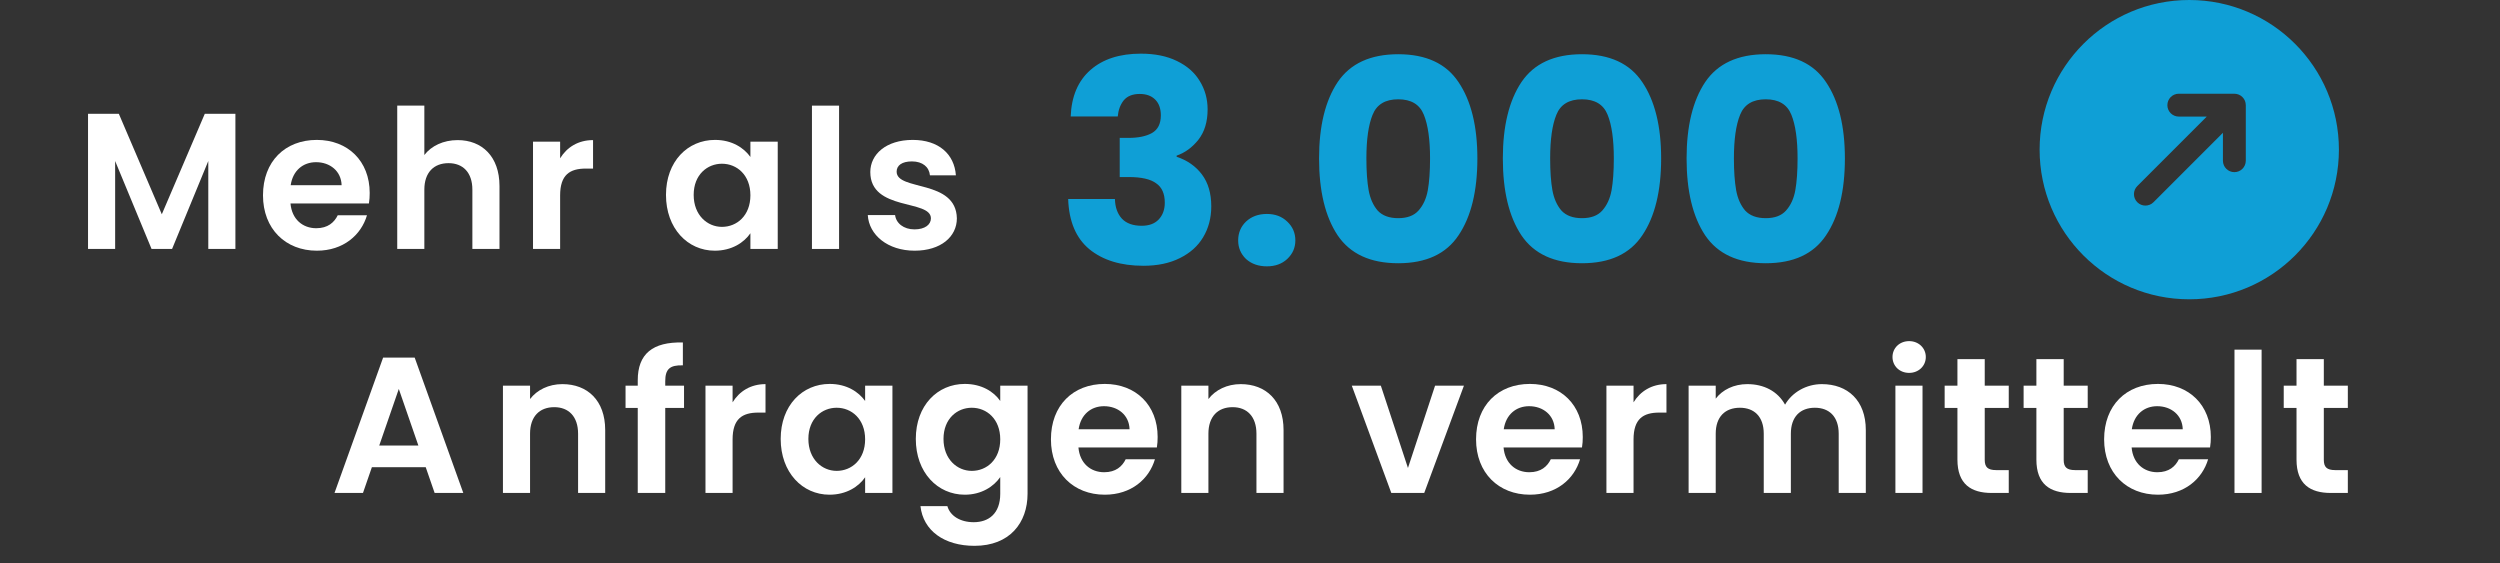 <svg width="142" height="32" viewBox="0 0 142 32" fill="none" xmlns="http://www.w3.org/2000/svg">
<rect x="0" y="0" width="142" height="32" fill="#333333" stroke="none"/>
<g clip-path="url(#clip0_1_3)">
<path d="M24.687 28H26.315L23.554 20.311H21.761L19 28H20.617L21.123 26.537H24.181L24.687 28ZM23.763 25.305H21.541L22.652 22.093L23.763 25.305Z" fill="white"/>
<path d="M32.835 28H34.375V24.425C34.375 22.742 33.363 21.818 31.944 21.818C31.163 21.818 30.503 22.148 30.107 22.665V21.906H28.567V28H30.107V24.634C30.107 23.655 30.646 23.127 31.482 23.127C32.296 23.127 32.835 23.655 32.835 24.634V28Z" fill="white"/>
<path d="M36.224 28H37.786V23.171H38.853V21.906H37.786V21.653C37.786 20.971 38.039 20.729 38.787 20.751V19.453C37.071 19.409 36.224 20.102 36.224 21.598V21.906H35.531V23.171H36.224V28Z" fill="white"/>
<path d="M41.611 24.964C41.611 23.787 42.161 23.435 43.074 23.435H43.481V21.818C42.634 21.818 41.996 22.225 41.611 22.852V21.906H40.071V28H41.611V24.964Z" fill="white"/>
<path d="M44.343 24.931C44.343 26.834 45.575 28.099 47.114 28.099C48.083 28.099 48.776 27.637 49.139 27.109V28H50.69V21.906H49.139V22.775C48.776 22.269 48.105 21.807 47.126 21.807C45.575 21.807 44.343 23.028 44.343 24.931ZM49.139 24.953C49.139 26.108 48.368 26.746 47.522 26.746C46.697 26.746 45.916 26.086 45.916 24.931C45.916 23.776 46.697 23.16 47.522 23.16C48.368 23.16 49.139 23.798 49.139 24.953Z" fill="white"/>
<path d="M52.018 24.931C52.018 26.834 53.25 28.099 54.801 28.099C55.758 28.099 56.451 27.626 56.814 27.098V28.044C56.814 29.177 56.154 29.661 55.307 29.661C54.537 29.661 53.965 29.298 53.811 28.748H52.282C52.436 30.145 53.635 31.003 55.351 31.003C57.353 31.003 58.365 29.694 58.365 28.044V21.906H56.814V22.775C56.451 22.247 55.758 21.807 54.801 21.807C53.25 21.807 52.018 23.028 52.018 24.931ZM56.814 24.953C56.814 26.108 56.044 26.746 55.197 26.746C54.372 26.746 53.591 26.086 53.591 24.931C53.591 23.776 54.372 23.16 55.197 23.16C56.044 23.16 56.814 23.798 56.814 24.953Z" fill="white"/>
<path d="M62.707 23.072C63.499 23.072 64.137 23.578 64.159 24.381H61.266C61.387 23.545 61.97 23.072 62.707 23.072ZM65.6 26.086H63.939C63.741 26.493 63.378 26.823 62.718 26.823C61.948 26.823 61.332 26.317 61.255 25.415H65.71C65.743 25.217 65.754 25.019 65.754 24.821C65.754 23.006 64.511 21.807 62.751 21.807C60.947 21.807 59.693 23.028 59.693 24.953C59.693 26.867 60.98 28.099 62.751 28.099C64.258 28.099 65.27 27.208 65.6 26.086Z" fill="white"/>
<path d="M71.366 28H72.906V24.425C72.906 22.742 71.894 21.818 70.475 21.818C69.694 21.818 69.034 22.148 68.638 22.665V21.906H67.098V28H68.638V24.634C68.638 23.655 69.177 23.127 70.013 23.127C70.827 23.127 71.366 23.655 71.366 24.634V28Z" fill="white"/>
<path d="M76.782 21.906L79.026 28H80.896L83.151 21.906H81.512L79.972 26.581L78.432 21.906H76.782Z" fill="white"/>
<path d="M86.854 23.072C87.646 23.072 88.284 23.578 88.306 24.381H85.413C85.534 23.545 86.117 23.072 86.854 23.072ZM89.747 26.086H88.086C87.888 26.493 87.525 26.823 86.865 26.823C86.095 26.823 85.479 26.317 85.402 25.415H89.857C89.89 25.217 89.901 25.019 89.901 24.821C89.901 23.006 88.658 21.807 86.898 21.807C85.094 21.807 83.84 23.028 83.84 24.953C83.84 26.867 85.127 28.099 86.898 28.099C88.405 28.099 89.417 27.208 89.747 26.086Z" fill="white"/>
<path d="M92.785 24.964C92.785 23.787 93.335 23.435 94.248 23.435H94.655V21.818C93.808 21.818 93.17 22.225 92.785 22.852V21.906H91.245V28H92.785V24.964Z" fill="white"/>
<path d="M104.438 28H105.978V24.425C105.978 22.742 104.944 21.818 103.481 21.818C102.59 21.818 101.787 22.291 101.391 22.984C100.973 22.225 100.192 21.818 99.246 21.818C98.487 21.818 97.838 22.137 97.453 22.643V21.906H95.913V28H97.453V24.634C97.453 23.666 97.992 23.16 98.828 23.16C99.642 23.16 100.181 23.666 100.181 24.634V28H101.721V24.634C101.721 23.666 102.26 23.16 103.085 23.16C103.899 23.16 104.438 23.666 104.438 24.634V28Z" fill="white"/>
<path d="M107.659 28H109.199V21.906H107.659V28ZM108.44 21.18C108.979 21.18 109.386 20.784 109.386 20.278C109.386 19.772 108.979 19.376 108.44 19.376C107.89 19.376 107.494 19.772 107.494 20.278C107.494 20.784 107.89 21.18 108.44 21.18Z" fill="white"/>
<path d="M111.182 26.108C111.182 27.505 111.963 28 113.129 28H114.097V26.702H113.382C112.898 26.702 112.733 26.526 112.733 26.119V23.171H114.097V21.906H112.733V20.399H111.182V21.906H110.456V23.171H111.182V26.108Z" fill="white"/>
<path d="M115.667 26.108C115.667 27.505 116.448 28 117.614 28H118.582V26.702H117.867C117.383 26.702 117.218 26.526 117.218 26.119V23.171H118.582V21.906H117.218V20.399H115.667V21.906H114.941V23.171H115.667V26.108Z" fill="white"/>
<path d="M122.528 23.072C123.32 23.072 123.958 23.578 123.98 24.381H121.087C121.208 23.545 121.791 23.072 122.528 23.072ZM125.421 26.086H123.76C123.562 26.493 123.199 26.823 122.539 26.823C121.769 26.823 121.153 26.317 121.076 25.415H125.531C125.564 25.217 125.575 25.019 125.575 24.821C125.575 23.006 124.332 21.807 122.572 21.807C120.768 21.807 119.514 23.028 119.514 24.953C119.514 26.867 120.801 28.099 122.572 28.099C124.079 28.099 125.091 27.208 125.421 26.086Z" fill="white"/>
<path d="M126.919 28H128.459V19.86H126.919V28Z" fill="white"/>
<path d="M130.442 26.108C130.442 27.505 131.223 28 132.389 28H133.357V26.702H132.642C132.158 26.702 131.993 26.526 131.993 26.119V23.171H133.357V21.906H131.993V20.399H130.442V21.906H129.716V23.171H130.442V26.108Z" fill="white"/>
<path d="M5 14.14H6.54V9.146L8.608 14.14H9.774L11.831 9.146V14.14H13.371V6.462H11.633L9.191 12.171L6.749 6.462H5V14.14Z" fill="white"/>
<path d="M17.952 9.212C18.744 9.212 19.382 9.718 19.404 10.521H16.511C16.632 9.685 17.215 9.212 17.952 9.212ZM20.845 12.226H19.184C18.986 12.633 18.623 12.963 17.963 12.963C17.193 12.963 16.577 12.457 16.5 11.555H20.955C20.988 11.357 20.999 11.159 20.999 10.961C20.999 9.146 19.756 7.947 17.996 7.947C16.192 7.947 14.938 9.168 14.938 11.093C14.938 13.007 16.225 14.239 17.996 14.239C19.503 14.239 20.515 13.348 20.845 12.226Z" fill="white"/>
<path d="M22.563 14.14H24.103V10.774C24.103 9.795 24.642 9.267 25.478 9.267C26.292 9.267 26.831 9.795 26.831 10.774V14.14H28.371V10.565C28.371 8.882 27.37 7.958 25.995 7.958C25.181 7.958 24.499 8.288 24.103 8.805V6H22.563V14.14Z" fill="white"/>
<path d="M31.815 11.104C31.815 9.927 32.365 9.575 33.278 9.575H33.685V7.958C32.838 7.958 32.2 8.365 31.815 8.992V8.046H30.275V14.14H31.815V11.104Z" fill="white"/>
<path d="M37.828 11.071C37.828 12.974 39.059 14.239 40.599 14.239C41.568 14.239 42.261 13.777 42.623 13.249V14.14H44.175V8.046H42.623V8.915C42.261 8.409 41.59 7.947 40.611 7.947C39.059 7.947 37.828 9.168 37.828 11.071ZM42.623 11.093C42.623 12.248 41.853 12.886 41.007 12.886C40.181 12.886 39.401 12.226 39.401 11.071C39.401 9.916 40.181 9.3 41.007 9.3C41.853 9.3 42.623 9.938 42.623 11.093Z" fill="white"/>
<path d="M46.119 14.14H47.659V6H46.119V14.14Z" fill="white"/>
<path d="M54.35 12.402C54.306 10.169 50.929 10.862 50.929 9.751C50.929 9.399 51.226 9.168 51.798 9.168C52.403 9.168 52.777 9.487 52.821 9.96H54.295C54.207 8.75 53.316 7.947 51.842 7.947C50.335 7.947 49.433 8.761 49.433 9.773C49.433 12.006 52.876 11.313 52.876 12.402C52.876 12.754 52.546 13.029 51.941 13.029C51.325 13.029 50.896 12.677 50.841 12.215H49.29C49.356 13.348 50.423 14.239 51.952 14.239C53.437 14.239 54.35 13.447 54.35 12.402Z" fill="white"/>
<path d="M124.35 0C119.655 0 115.85 3.806 115.85 8.5C115.85 13.195 119.655 17 124.35 17C129.044 17 132.85 13.195 132.85 8.5C132.85 3.806 129.044 0 124.35 0ZM127.561 9.128C127.561 9.487 127.271 9.778 126.912 9.778C126.553 9.778 126.262 9.487 126.262 9.128V7.542L122.318 11.487C122.191 11.614 122.024 11.677 121.858 11.677C121.692 11.677 121.526 11.614 121.399 11.487C121.145 11.233 121.145 10.822 121.399 10.568L125.344 6.623L123.756 6.622C123.397 6.622 123.106 6.331 123.107 5.973C123.107 5.614 123.398 5.323 123.756 5.323L126.912 5.324C127.271 5.324 127.561 5.615 127.561 5.974V9.128Z" fill="#0F9FD6"/>
<path d="M60.816 6.616C60.859 5.475 61.232 4.595 61.936 3.976C62.64 3.357 63.595 3.048 64.8 3.048C65.6 3.048 66.283 3.187 66.848 3.464C67.424 3.741 67.856 4.12 68.144 4.6C68.443 5.08 68.592 5.619 68.592 6.216C68.592 6.92 68.416 7.496 68.064 7.944C67.712 8.381 67.301 8.68 66.832 8.84V8.904C67.44 9.107 67.92 9.443 68.272 9.912C68.624 10.381 68.8 10.984 68.8 11.72C68.8 12.381 68.645 12.968 68.336 13.48C68.037 13.981 67.595 14.376 67.008 14.664C66.432 14.952 65.744 15.096 64.944 15.096C63.664 15.096 62.64 14.781 61.872 14.152C61.115 13.523 60.715 12.573 60.672 11.304H63.328C63.339 11.773 63.472 12.147 63.728 12.424C63.984 12.691 64.357 12.824 64.848 12.824C65.264 12.824 65.584 12.707 65.808 12.472C66.043 12.227 66.16 11.907 66.16 11.512C66.16 11 65.995 10.632 65.664 10.408C65.344 10.173 64.827 10.056 64.112 10.056H63.6V7.832H64.112C64.656 7.832 65.093 7.741 65.424 7.56C65.765 7.368 65.936 7.032 65.936 6.552C65.936 6.168 65.829 5.869 65.616 5.656C65.403 5.443 65.109 5.336 64.736 5.336C64.331 5.336 64.027 5.459 63.824 5.704C63.632 5.949 63.52 6.253 63.488 6.616H60.816ZM71.96 15.128C71.48 15.128 71.085 14.989 70.775 14.712C70.477 14.424 70.328 14.072 70.328 13.656C70.328 13.229 70.477 12.872 70.775 12.584C71.085 12.296 71.48 12.152 71.96 12.152C72.429 12.152 72.813 12.296 73.112 12.584C73.421 12.872 73.576 13.229 73.576 13.656C73.576 14.072 73.421 14.424 73.112 14.712C72.813 14.989 72.429 15.128 71.96 15.128ZM74.923 9C74.923 7.165 75.275 5.72 75.979 4.664C76.694 3.608 77.841 3.08 79.419 3.08C80.998 3.08 82.139 3.608 82.843 4.664C83.558 5.72 83.915 7.165 83.915 9C83.915 10.856 83.558 12.312 82.843 13.368C82.139 14.424 80.998 14.952 79.419 14.952C77.841 14.952 76.694 14.424 75.979 13.368C75.275 12.312 74.923 10.856 74.923 9ZM81.227 9C81.227 7.923 81.11 7.096 80.875 6.52C80.641 5.933 80.155 5.64 79.419 5.64C78.683 5.64 78.198 5.933 77.963 6.52C77.728 7.096 77.611 7.923 77.611 9C77.611 9.725 77.654 10.328 77.739 10.808C77.825 11.277 77.995 11.661 78.251 11.96C78.518 12.248 78.907 12.392 79.419 12.392C79.931 12.392 80.315 12.248 80.571 11.96C80.838 11.661 81.014 11.277 81.099 10.808C81.184 10.328 81.227 9.725 81.227 9ZM85.361 9C85.361 7.165 85.713 5.72 86.417 4.664C87.131 3.608 88.278 3.08 89.857 3.08C91.435 3.08 92.577 3.608 93.281 4.664C93.995 5.72 94.353 7.165 94.353 9C94.353 10.856 93.995 12.312 93.281 13.368C92.577 14.424 91.435 14.952 89.857 14.952C88.278 14.952 87.131 14.424 86.417 13.368C85.713 12.312 85.361 10.856 85.361 9ZM91.665 9C91.665 7.923 91.547 7.096 91.313 6.52C91.078 5.933 90.593 5.64 89.857 5.64C89.121 5.64 88.635 5.933 88.401 6.52C88.166 7.096 88.049 7.923 88.049 9C88.049 9.725 88.091 10.328 88.177 10.808C88.262 11.277 88.433 11.661 88.689 11.96C88.955 12.248 89.345 12.392 89.857 12.392C90.369 12.392 90.753 12.248 91.009 11.96C91.275 11.661 91.451 11.277 91.537 10.808C91.622 10.328 91.665 9.725 91.665 9ZM95.798 9C95.798 7.165 96.15 5.72 96.854 4.664C97.569 3.608 98.716 3.08 100.294 3.08C101.873 3.08 103.014 3.608 103.718 4.664C104.433 5.72 104.79 7.165 104.79 9C104.79 10.856 104.433 12.312 103.718 13.368C103.014 14.424 101.873 14.952 100.294 14.952C98.716 14.952 97.569 14.424 96.854 13.368C96.15 12.312 95.798 10.856 95.798 9ZM102.102 9C102.102 7.923 101.985 7.096 101.75 6.52C101.515 5.933 101.03 5.64 100.294 5.64C99.558 5.64 99.073 5.933 98.838 6.52C98.603 7.096 98.486 7.923 98.486 9C98.486 9.725 98.529 10.328 98.614 10.808C98.7 11.277 98.87 11.661 99.126 11.96C99.393 12.248 99.782 12.392 100.294 12.392C100.806 12.392 101.19 12.248 101.446 11.96C101.713 11.661 101.889 11.277 101.974 10.808C102.059 10.328 102.102 9.725 102.102 9Z" fill="#0F9FD6"/>
</g>
<defs>
<clipPath id="clip0_1_3">
<rect width="142" height="32" fill="white"/>
</clipPath>
</defs>
</svg>
